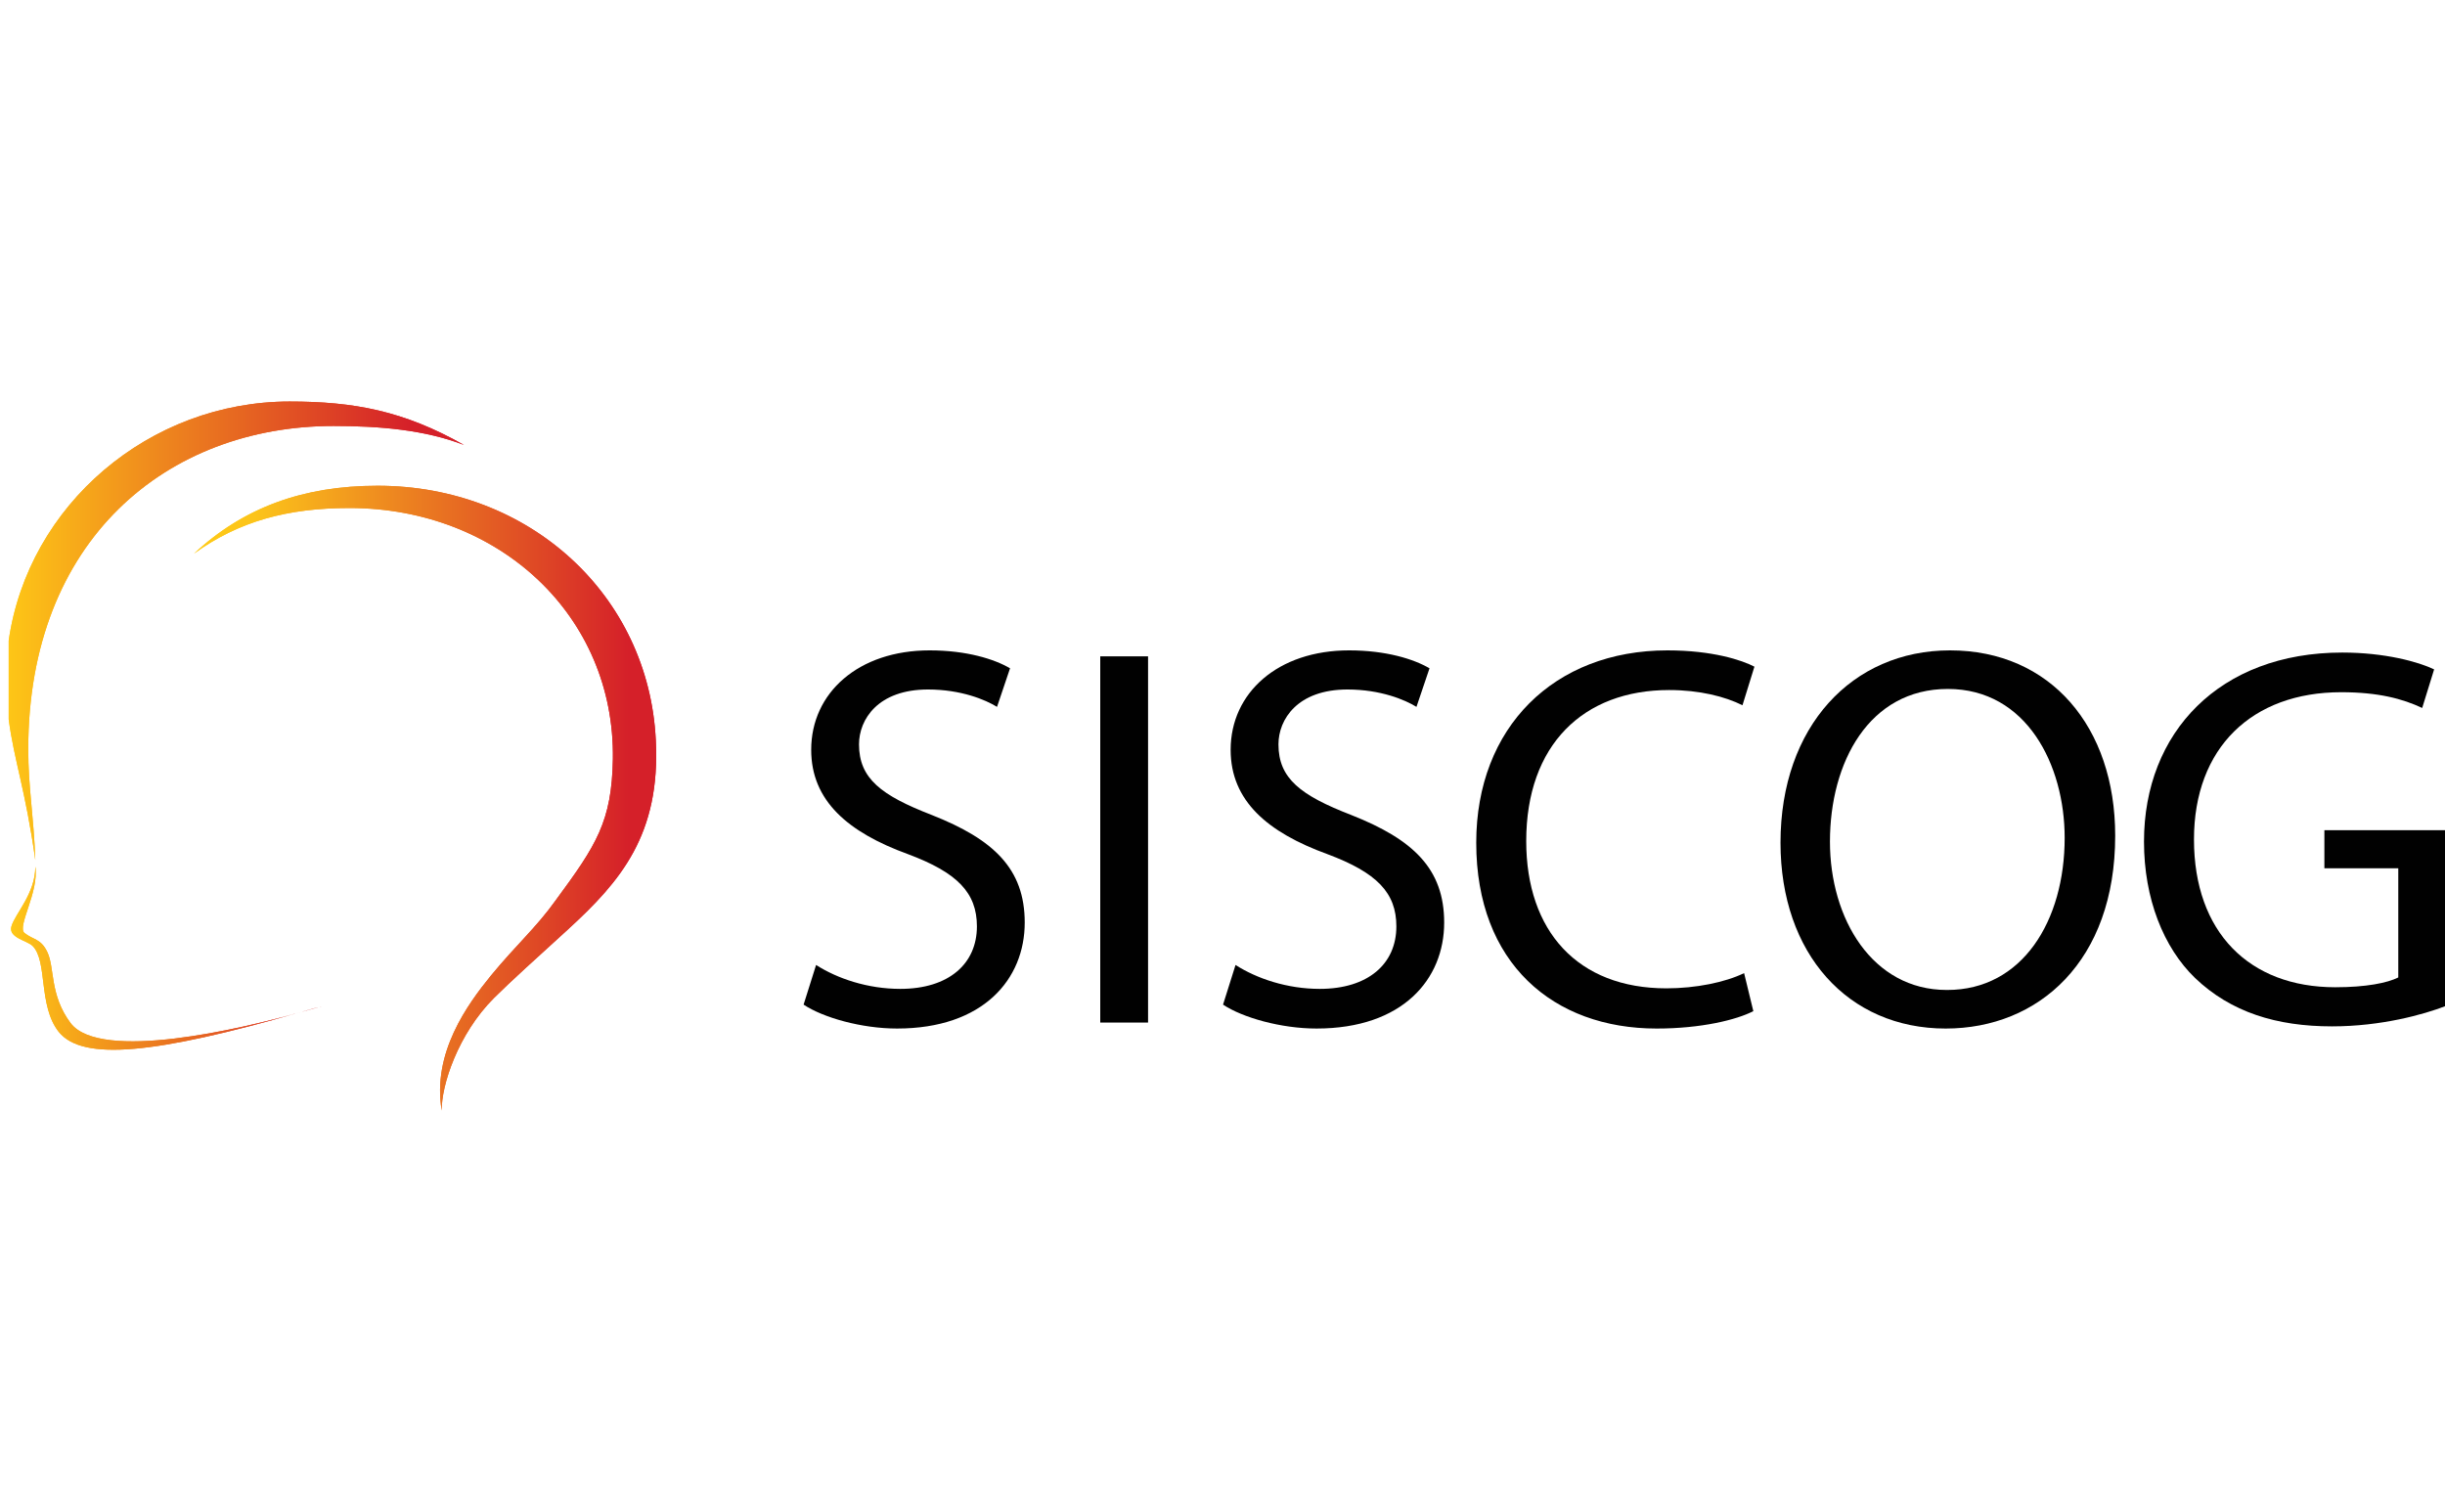 <?xml version="1.0" encoding="utf-8"?>
<!-- Generator: Adobe Illustrator 26.2.1, SVG Export Plug-In . SVG Version: 6.00 Build 0)  -->
<svg version="1.1" id="Layer_1" xmlns="http://www.w3.org/2000/svg" xmlns:xlink="http://www.w3.org/1999/xlink" x="0px" y="0px"
	 viewBox="0 0 450 278.3" style="enable-background:new 0 0 450 278.3;" xml:space="preserve">
<style type="text/css">
	.st0{clip-path:url(#SVGID_00000069383683130342542560000002561263165010889860_);}
	.st1{clip-path:url(#SVGID_00000052074939832181471660000016646387809527460237_);}
	.st2{clip-path:url(#SVGID_00000108270527702573592010000003532473798213992340_);}
	.st3{fill:#010101;}
</style>
<g>
	<g>
		<defs>
			<path id="SVGID_1_" d="M1.6,117.9v14.5c1,7.6,3.1,13,4.9,25.9C6.2,150,5.2,145,5.2,137.9c0-38.6,25.6-59.5,56.2-59.5
				c8.4,0,16.8,0.7,24,3.5c-11.1-6.3-20.3-8-32.1-8C27.5,73.9,5.2,92.9,1.6,117.9"/>
		</defs>
		
			<linearGradient id="SVGID_00000120549202571303663410000013090565913562618302_" gradientUnits="userSpaceOnUse" x1="1.605" y1="116.121" x2="85.394" y2="116.121">
			<stop  offset="2.234438e-03" style="stop-color:#FFCB16"/>
			<stop  offset="0.903" style="stop-color:#D52029"/>
			<stop  offset="0.997" style="stop-color:#D52029"/>
		</linearGradient>
		<use xlink:href="#SVGID_1_"  style="overflow:visible;fill:url(#SVGID_00000120549202571303663410000013090565913562618302_);"/>
		<clipPath id="SVGID_00000013882679102214505140000000418329638391490961_">
			<use xlink:href="#SVGID_1_"  style="overflow:visible;"/>
		</clipPath>
		<g style="clip-path:url(#SVGID_00000013882679102214505140000000418329638391490961_);">
			<g>
				<defs>
					<rect id="SVGID_00000000193223109248195750000013189771700931567747_" x="-0.9" y="73.4" width="87.8" height="85.8"/>
				</defs>
				
					<linearGradient id="SVGID_00000002377932293234313700000015036490489780786323_" gradientUnits="userSpaceOnUse" x1="-0.871" y1="116.307" x2="86.942" y2="116.307">
					<stop  offset="2.234438e-03" style="stop-color:#FFCB16"/>
					<stop  offset="0.87" style="stop-color:#D52029"/>
				</linearGradient>
				
					<use xlink:href="#SVGID_00000000193223109248195750000013189771700931567747_"  style="overflow:visible;fill:url(#SVGID_00000002377932293234313700000015036490489780786323_);"/>
				<clipPath id="SVGID_00000089560627874198005450000001493309036054105473_">
					<use xlink:href="#SVGID_00000000193223109248195750000013189771700931567747_"  style="overflow:visible;"/>
				</clipPath>
			</g>
		</g>
	</g>
</g>
<g>
	<g>
		<defs>
			<path id="SVGID_00000074432986761224058510000002788042969790065341_" d="M35.7,101.9c8.3-6,17.3-8.4,28.6-8.4
				c27.6,0,48.9,19.9,48.5,46.2c-0.2,11.5-3,15.8-10.6,26.1c-3.5,4.9-7.1,8-11.8,13.7c-4.4,5.4-10.9,14.3-9.1,24.9
				c-0.1-4.6,3-14.1,9.6-20.7c3-3,8-7.5,13.7-12.7c9.6-8.8,17-17.4,16.1-34.8c-1.3-26.6-23.2-46.8-51.2-46.8
				C55.8,89.4,44.8,93.4,35.7,101.9"/>
		</defs>
		
			<linearGradient id="SVGID_00000066500500269229982110000004583751893814785194_" gradientUnits="userSpaceOnUse" x1="35.693" y1="146.875" x2="120.779" y2="146.875">
			<stop  offset="2.234438e-03" style="stop-color:#FFCB16"/>
			<stop  offset="0.137" style="stop-color:#FCC41A"/>
			<stop  offset="0.921" style="stop-color:#D52029"/>
		</linearGradient>
		
			<use xlink:href="#SVGID_00000074432986761224058510000002788042969790065341_"  style="overflow:visible;fill:url(#SVGID_00000066500500269229982110000004583751893814785194_);"/>
		<clipPath id="SVGID_00000084522701562330301760000006552617294771533492_">
			<use xlink:href="#SVGID_00000074432986761224058510000002788042969790065341_"  style="overflow:visible;"/>
		</clipPath>
		<g style="clip-path:url(#SVGID_00000084522701562330301760000006552617294771533492_);">
			<g>
				<defs>
					<rect id="SVGID_00000027571089681849955030000011094709380808912823_" x="34.9" y="88.7" width="87.8" height="116.6"/>
				</defs>
				
					<linearGradient id="SVGID_00000022529027774917320500000007888876267825663155_" gradientUnits="userSpaceOnUse" x1="34.854" y1="147.046" x2="122.667" y2="147.046">
					<stop  offset="2.234438e-03" style="stop-color:#FFCB16"/>
					<stop  offset="0.137" style="stop-color:#FCC41A"/>
					<stop  offset="0.921" style="stop-color:#D52029"/>
				</linearGradient>
				
					<use xlink:href="#SVGID_00000027571089681849955030000011094709380808912823_"  style="overflow:visible;fill:url(#SVGID_00000022529027774917320500000007888876267825663155_);"/>
				<clipPath id="SVGID_00000065043337762348456730000007848003011464581512_">
					<use xlink:href="#SVGID_00000027571089681849955030000011094709380808912823_"  style="overflow:visible;"/>
				</clipPath>
			</g>
		</g>
	</g>
</g>
<g>
	<g>
		<defs>
			<path id="SVGID_00000084526444807648588680000002732118947609176207_" d="M54.9,186.4c2.6-0.7,4.3-1.2,4.3-1.2
				C57.7,185.6,56.3,186,54.9,186.4 M2.1,170.5c-0.6,2.1,2.9,2.6,3.9,3.6c2.8,2.8,1,11,4.8,15.8c4.4,5.5,18,4,44.1-3.5
				c-10.3,2.9-36.4,9.1-41.9,1.9c-3.9-5.2-2.9-10.2-4.3-13.1c-1.2-2.5-2.6-2.2-4.2-3.5c-1.4-1.2,2.7-7.5,2-12.2
				C6.5,164.5,2.8,168.1,2.1,170.5"/>
		</defs>
		
			<linearGradient id="SVGID_00000069357296870448402280000014859521152959222148_" gradientUnits="userSpaceOnUse" x1="2.036" y1="176.305" x2="59.175" y2="176.305">
			<stop  offset="2.234438e-03" style="stop-color:#FFCB16"/>
			<stop  offset="0.997" style="stop-color:#D52029"/>
			<stop  offset="1" style="stop-color:#000000"/>
		</linearGradient>
		
			<use xlink:href="#SVGID_00000084526444807648588680000002732118947609176207_"  style="overflow:visible;fill:url(#SVGID_00000069357296870448402280000014859521152959222148_);"/>
		<clipPath id="SVGID_00000111907260419469898630000005354785411950739099_">
			<use xlink:href="#SVGID_00000084526444807648588680000002732118947609176207_"  style="overflow:visible;"/>
		</clipPath>
		<g style="clip-path:url(#SVGID_00000111907260419469898630000005354785411950739099_);">
			<g>
				<defs>
					<rect id="SVGID_00000160156326503599130250000001566511706972695705_" x="0.6" y="158.9" width="60.3" height="39.3"/>
				</defs>
				
					<linearGradient id="SVGID_00000024695481547785135580000004172294503476616859_" gradientUnits="userSpaceOnUse" x1="0.567" y1="178.519" x2="60.857" y2="178.519">
					<stop  offset="2.234438e-03" style="stop-color:#FFCB16"/>
					<stop  offset="0.997" style="stop-color:#D52029"/>
					<stop  offset="1" style="stop-color:#000000"/>
				</linearGradient>
				
					<use xlink:href="#SVGID_00000160156326503599130250000001566511706972695705_"  style="overflow:visible;fill:url(#SVGID_00000024695481547785135580000004172294503476616859_);"/>
				<clipPath id="SVGID_00000082347581770130015000000006680030977032406932_">
					<use xlink:href="#SVGID_00000160156326503599130250000001566511706972695705_"  style="overflow:visible;"/>
				</clipPath>
			</g>
		</g>
	</g>
</g>
<g>
	<g>
		<path class="st3" d="M150.2,177.6c3.9,2.5,9.5,4.4,15.5,4.4c8.9,0,14.1-4.6,14.1-11.5c0-6.2-3.6-9.9-12.7-13.3
			c-11-4-17.8-9.8-17.8-19.2c0-10.5,8.7-18.3,21.8-18.3c6.8,0,11.9,1.6,14.8,3.3l-2.4,7.1c-2.1-1.3-6.6-3.2-12.7-3.2
			c-9.2,0-12.7,5.5-12.7,10.1c0,6.3,4.1,9.4,13.4,13c11.4,4.5,17.1,9.9,17.1,19.8c0,10.4-7.6,19.5-23.5,19.5c-6.5,0-13.6-2-17.2-4.4
			L150.2,177.6z"/>
	</g>
	<rect x="202.5" y="120.8" class="st3" width="8.8" height="67.4"/>
	<g>
		<g>
			<path class="st3" d="M227.4,177.6c3.9,2.5,9.5,4.4,15.5,4.4c8.9,0,14.1-4.6,14.1-11.5c0-6.2-3.6-9.9-12.7-13.3
				c-11-4-17.8-9.8-17.8-19.2c0-10.5,8.7-18.3,21.8-18.3c6.8,0,11.9,1.6,14.8,3.3l-2.4,7.1c-2.1-1.3-6.6-3.2-12.7-3.2
				c-9.2,0-12.7,5.5-12.7,10.1c0,6.3,4.1,9.4,13.4,13c11.4,4.5,17.1,9.9,17.1,19.8c0,10.4-7.6,19.5-23.5,19.5
				c-6.5,0-13.6-2-17.2-4.4L227.4,177.6z"/>
		</g>
		<g>
			<path class="st3" d="M322.7,186.1c-3.1,1.6-9.6,3.2-17.8,3.2c-19,0-33.2-12-33.2-34.2c0-21.2,14.3-35.4,35.2-35.4
				c8.3,0,13.7,1.8,16,3l-2.2,7.1c-3.2-1.6-7.9-2.8-13.5-2.8c-15.8,0-26.3,10.1-26.3,27.8c0,16.6,9.5,27.1,25.8,27.1
				c5.4,0,10.8-1.1,14.3-2.8L322.7,186.1z"/>
		</g>
		<g>
			<path class="st3" d="M358.1,189.3c17.1,0,31.2-12.4,31.2-35.5c0-20-11.9-34.1-30.4-34.1c-18,0-31.2,14-31.2,35.4
				C327.7,175.5,340.1,189.3,358.1,189.3L358.1,189.3z M358.3,182.2c-13.7,0-21.5-13.1-21.5-27.3c0-14.6,7.2-28.1,21.7-28.1
				c14.5,0,21.5,14,21.5,27.4c0,15.3-7.8,28-21.6,28L358.3,182.2L358.3,182.2z"/>
		</g>
		<g>
			<path class="st3" d="M450,185.2c-3.9,1.5-11.7,3.7-20.8,3.7c-10.2,0-18.6-2.6-25.2-8.9c-5.8-5.6-9.4-14.6-9.4-25.1
				c0-20.1,13.9-34.8,36.5-34.8c7.8,0,14,1.7,16.9,3.1l-2.2,7.1c-3.6-1.7-8.1-2.9-14.9-2.9c-16.4,0-27.1,10.2-27.1,27.1
				c0,17.1,10.2,27.2,26,27.2c5.7,0,9.6-0.8,11.6-1.8v-20.1h-13.6v-7H450L450,185.2L450,185.2z"/>
		</g>
	</g>
</g>
</svg>
